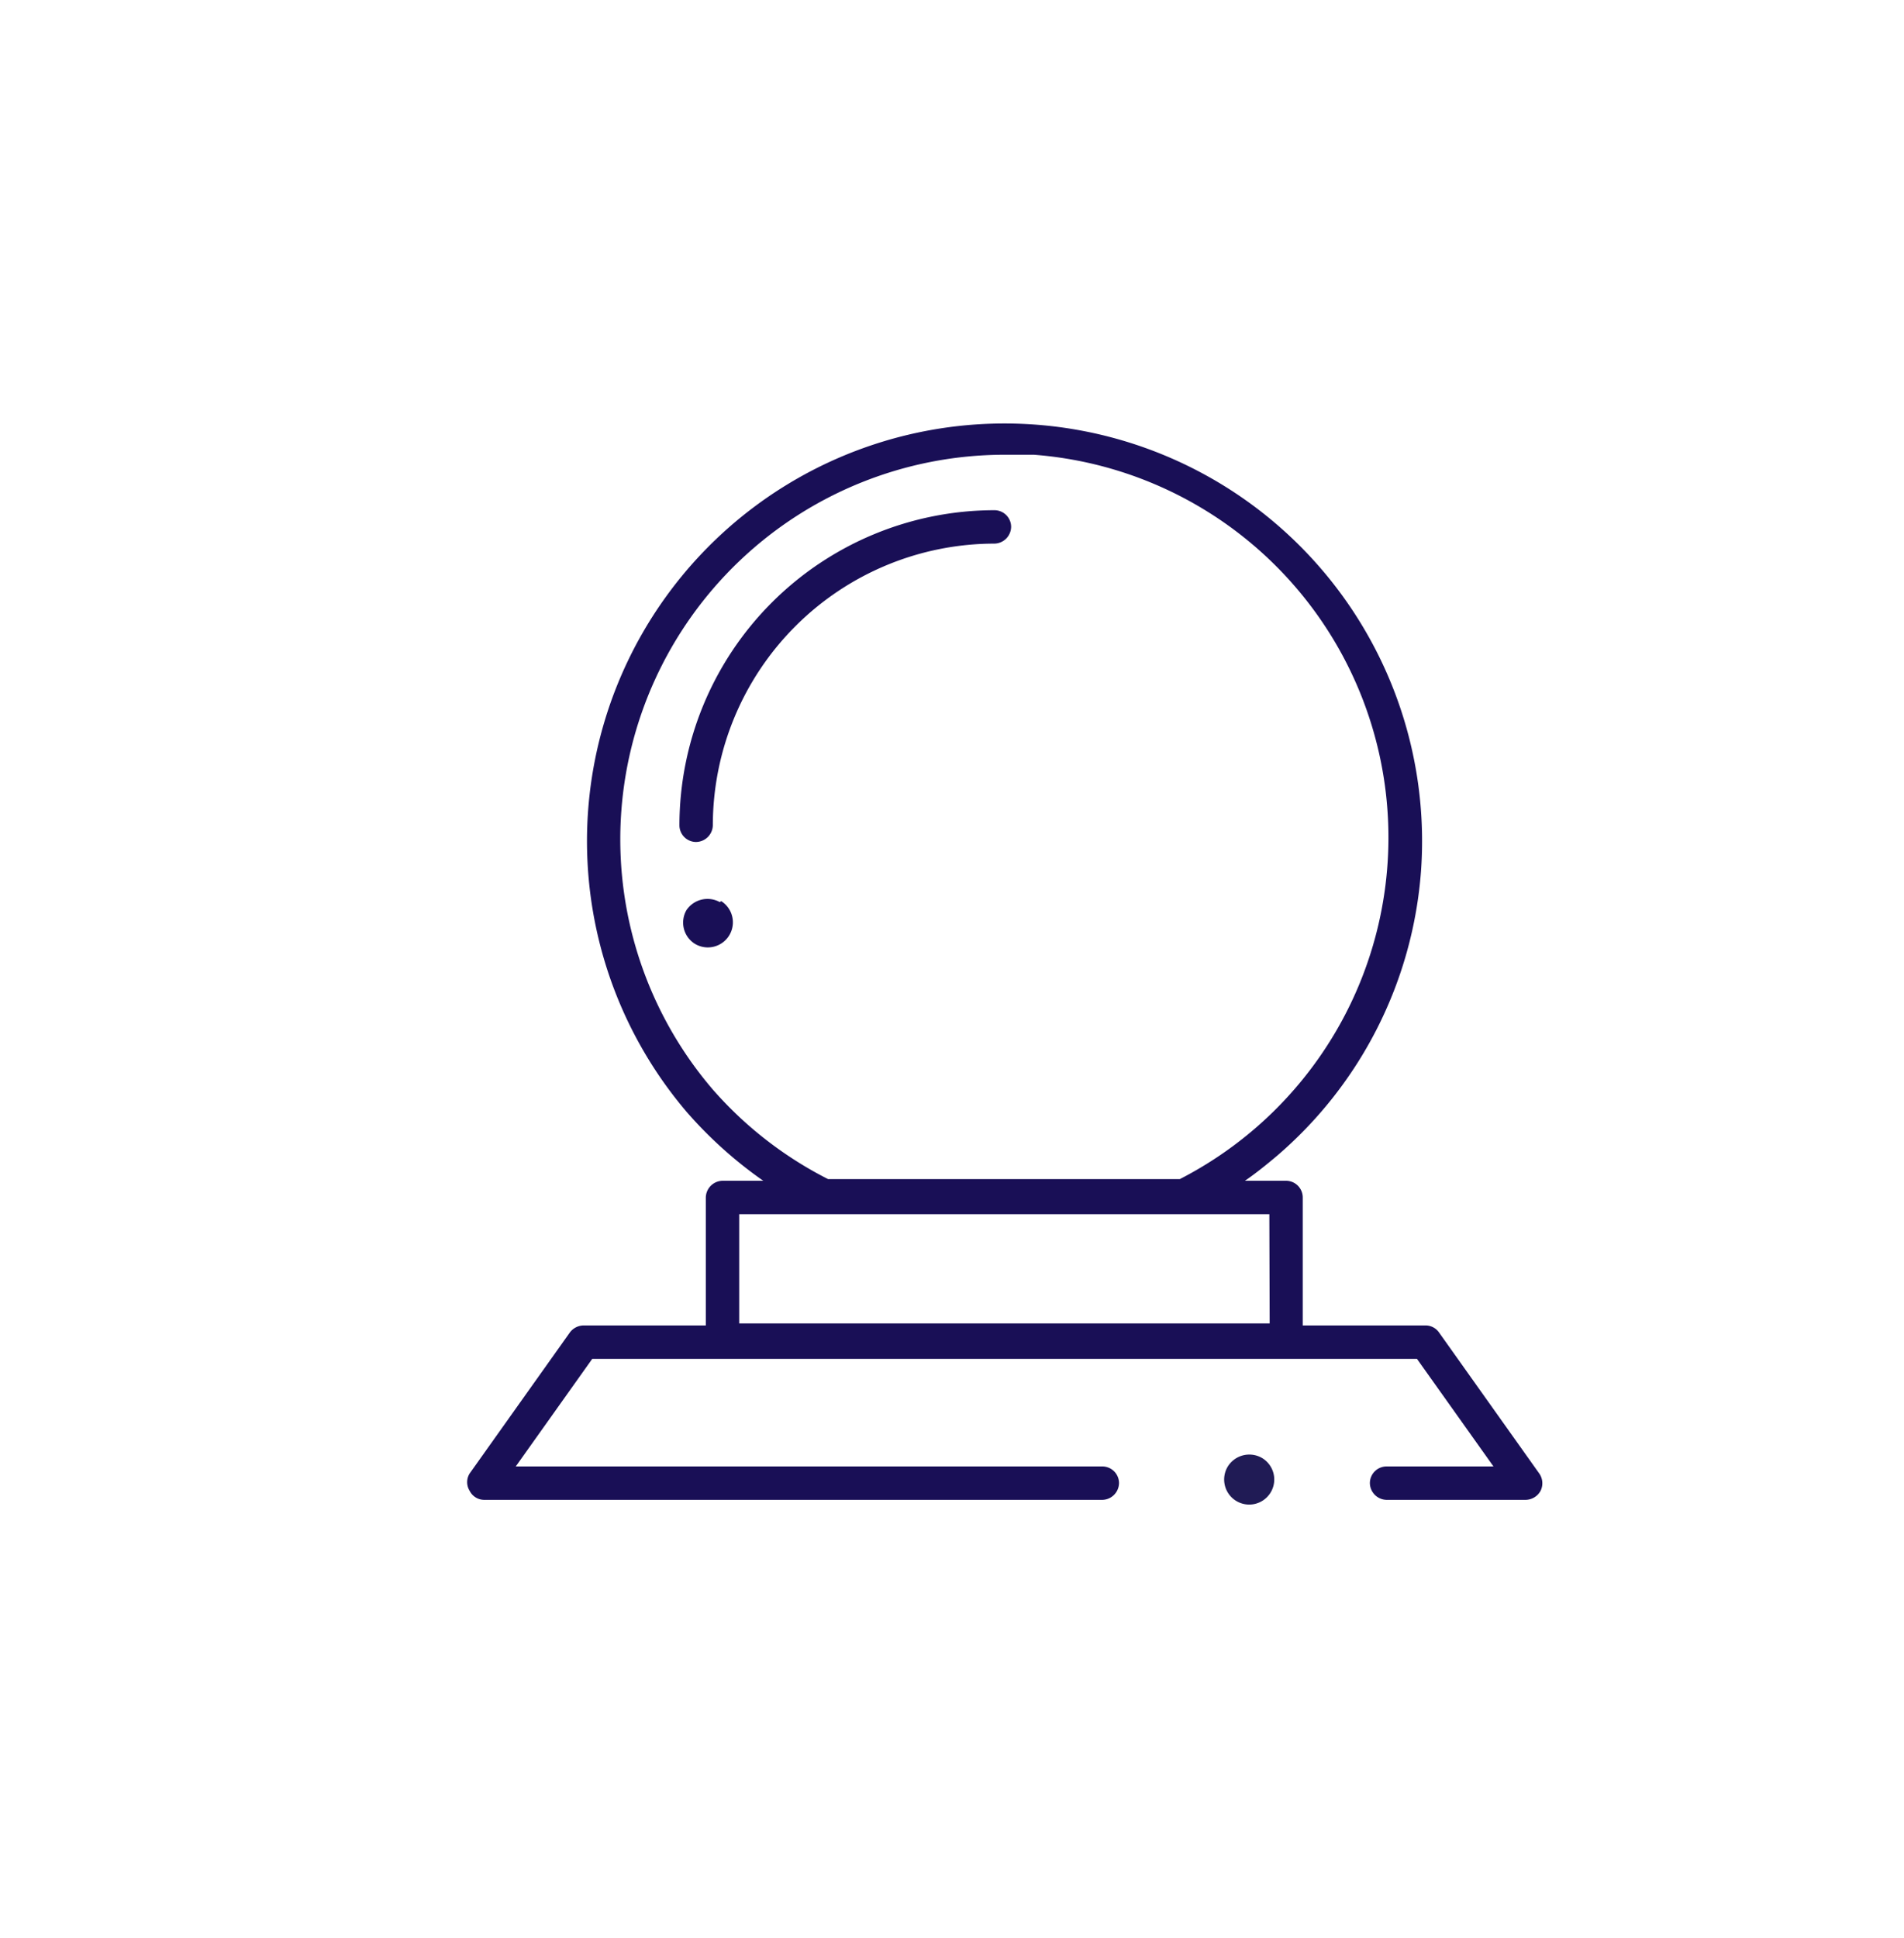 <?xml version="1.0" encoding="UTF-8"?> <svg xmlns="http://www.w3.org/2000/svg" id="Layer_1" data-name="Layer 1" viewBox="0 0 57 58"><defs><style>.cls-1{fill:none;}.cls-2{fill:#190f56;}.cls-3{fill:#201b55;}</style></defs><path class="cls-1" d="M41.54,26A11.5,11.5,0,0,0,31,13.66c-.3,0-.6,0-.9,0a11.5,11.5,0,0,0-5.26,21.72H35.32A11.48,11.48,0,0,0,41.54,26ZM21.78,28a.74.74,0,0,1-1,.24.75.75,0,0,1-.24-1,.76.76,0,0,1,1-.24A.74.74,0,0,1,21.78,28Zm8-11.75a8.44,8.44,0,0,0-8.43,8.43.51.51,0,0,1-.5.5.5.5,0,0,1-.5-.5,9.44,9.44,0,0,1,9.43-9.43.5.5,0,0,1,.5.5A.51.51,0,0,1,29.77,16.27Z"></path><path class="cls-2" d="M21.55,27a.76.76,0,0,0-1,.24.75.75,0,0,0,.24,1,.75.75,0,0,0,.8-1.27Z"></path><path class="cls-3" d="M37.77,43.63a.76.76,0,0,0-1,.24.75.75,0,1,0,1-.24Z"></path><path class="cls-2" d="M29.77,15.27a9.44,9.44,0,0,0-9.43,9.43.5.5,0,0,0,.5.5.51.51,0,0,0,.5-.5,8.44,8.44,0,0,1,8.43-8.43.51.51,0,0,0,.5-.5A.5.5,0,0,0,29.77,15.27Z"></path><path class="cls-2" d="M46.08,44.1l-3-4.22a.49.49,0,0,0-.41-.21H39V35.84a.5.5,0,0,0-.5-.5H37.27c.32-.22.63-.47.94-.73a12.44,12.44,0,0,0,4.33-8.53h0a12.5,12.5,0,1,0-22,7.18,12.61,12.61,0,0,0,2.31,2.08H21.63a.51.51,0,0,0-.5.5v3.83H17.47a.52.52,0,0,0-.41.21l-3,4.22a.49.49,0,0,0,0,.52.49.49,0,0,0,.44.27H33a.51.51,0,0,0,.5-.5.5.5,0,0,0-.5-.5H15.44l2.29-3.22H42.42l2.29,3.22h-3.2a.5.5,0,0,0-.5.5.51.51,0,0,0,.5.5h4.16a.52.52,0,0,0,.45-.27A.51.51,0,0,0,46.08,44.1ZM21.34,32.61a11.51,11.51,0,0,1,8.71-19c.3,0,.6,0,.9,0a11.49,11.49,0,0,1,4.37,21.68H24.79A11.48,11.48,0,0,1,21.34,32.61Zm16.67,7H22.13V36.34H38Z"></path></svg> 